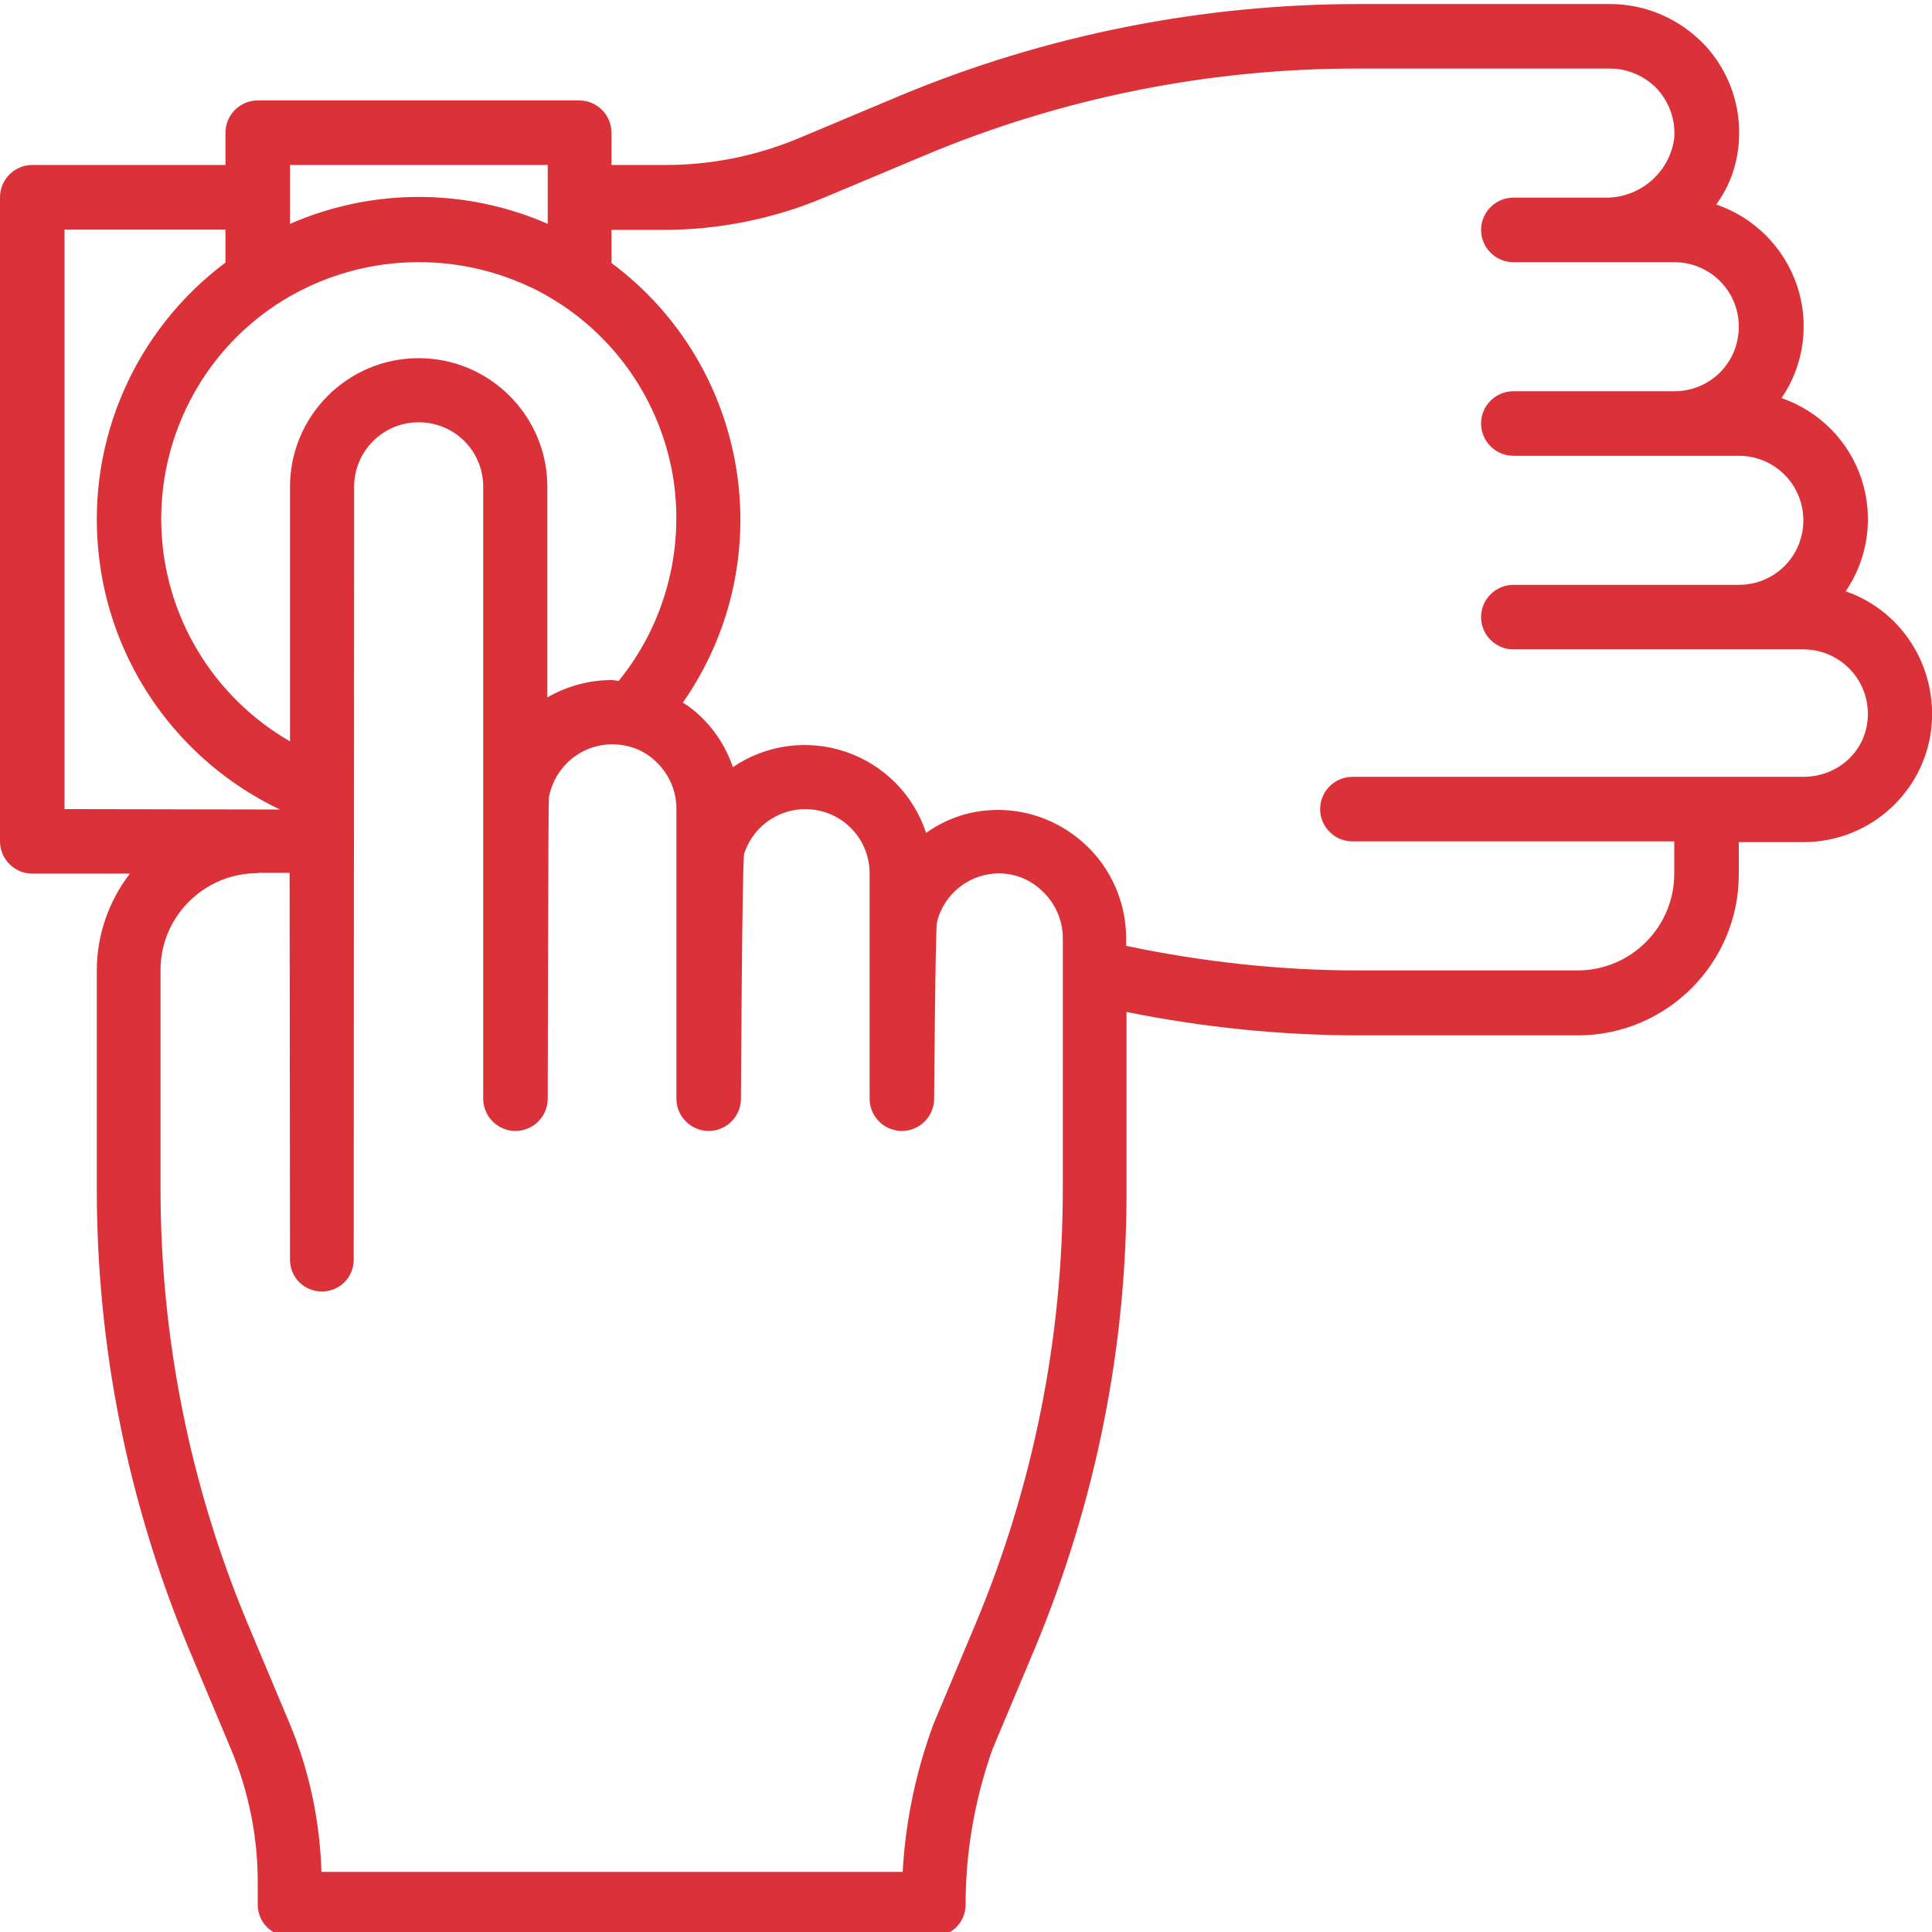 <?xml version="1.0" encoding="utf-8"?>
<!-- Generator: Adobe Illustrator 24.2.0, SVG Export Plug-In . SVG Version: 6.00 Build 0)  -->
<svg version="1.1" id="Layer_1" xmlns="http://www.w3.org/2000/svg" xmlns:xlink="http://www.w3.org/1999/xlink" x="0px" y="0px"
	 width="479px" height="479px" viewBox="0 0 479 479" style="enable-background:new 0 0 479 479;" xml:space="preserve">
<style type="text/css">
	.st0{fill:#DB323A;}
</style>
<path class="st0" d="M457.6,146.6c5.6-8.2,7-18.5,3.9-27.9s-10.5-16.8-19.8-20c5.6-8.2,7-18.6,3.8-28c-3.2-9.4-10.6-16.8-20-20
	c3.3-4.5,5.2-9.8,5.6-15.4c0.7-8.9-2.4-17.6-8.4-24.1C416.5,4.7,408.1,1,399.2,1h-62.3c-39,0-77.7,7.7-113.7,22.7l-25,10.5
	c-10.7,4.5-22.2,6.8-33.8,6.7h-12.8v-8c0-4.4-3.6-8-8-8H63.9c-4.4,0-8,3.6-8,8v8H8c-4.4,0-8,3.6-8,8v159.7c0,4.4,3.6,8,8,8h24.2
	c-5.3,6.9-8.2,15.3-8.2,24v54.3c0,39,7.7,77.6,22.7,113.6l10.5,25c4.5,10.7,6.8,22.2,6.7,33.9v4.8c0,2.1,0.8,4.1,2.3,5.6
	c1.5,1.5,3.5,2.3,5.6,2.3h159.7c2.1,0,4.1-0.8,5.6-2.3c1.5-1.5,2.3-3.5,2.3-5.6c0-13.2,2.3-26.2,6.7-38.6l10.5-25
	c15-36,22.8-74.6,22.7-113.6v-44.1c18.9,3.8,38.2,5.8,57.6,5.8h54.3c22,0,39.9-17.9,39.9-39.9v-8h16c15.6,0,28.9-11.2,31.5-26.5
	C481.1,166.7,472.3,151.7,457.6,146.6z M153.4,168.8c-0.6,0-1.1-0.2-1.7-0.2c-5.6,0-11.1,1.5-16,4.3v-52.2
	c0-17.6-14.3-31.9-31.9-31.9s-31.9,14.3-31.9,31.9v63.1c-19.1-11-31.2-31.1-31.9-53.1c-0.7-22,10-42.9,28.4-55.1
	c18.7-12.3,42.4-14,62.7-4.6c2.9,1.3,5.6,2.9,8.2,4.6c14.9,9.9,25,25.7,27.7,43.5C169.6,136.9,164.7,154.9,153.4,168.8L153.4,168.8z
	 M71.9,40.9h63.9v14.6c-20.4-8.9-43.5-8.9-63.9,0V40.9z M16,56.9h39.9v8.2c-22.3,16.7-34.3,43.8-31.5,71.6c2.7,27.7,19.8,52,45,64
	L16,200.6V56.9z M263.5,294.8c0,36.9-7.3,73.5-21.5,107.5l-10.5,25c-4.4,11.8-7,24.2-7.7,36.8H79.7c-0.4-12.7-3-25.1-7.9-36.8
	l-10.5-25c-14.2-34.1-21.5-70.6-21.5-107.5v-54.3c0-13,10.4-23.6,23.3-24h0.7c0.1,0,0.2-0.1,0.4-0.1h7.6l0.1,95.9
	c0,4.4,3.5,7.9,7.9,7.9s7.9-3.5,7.9-7.9l0.1-191.6c0-8.8,7.1-16,16-16s16,7.1,16,16v151.7c0,4.4,3.6,8,8,8c4.4,0,8-3.6,8-8
	c0,0,0.1-73.8,0.3-74.8c0.8-4.2,3.3-8,6.9-10.4c3.6-2.4,8-3.2,12.2-2.3c3,0.6,5.7,2.1,7.8,4.3c3,3,4.7,7,4.7,11.3v71.9
	c0,4.4,3.6,8,8,8c4.4,0,8-3.6,8-8c0,0,0.3-59.1,0.8-60.7c2.4-7.5,9.9-12.1,17.6-10.9c7.8,1.2,13.5,7.9,13.5,15.7v55.9
	c0,4.4,3.6,8,8,8s8-3.6,8-8c0,0,0.3-42.2,0.7-43.6v-0.1c0.1-0.2,0.1-0.4,0.1-0.5c1.8-6.4,7.3-11,13.9-11.6c4.7-0.4,9.2,1.3,12.5,4.7
	c3,3,4.7,7.1,4.7,11.3V294.8z M447.1,192.6H335.3c-4.4,0-8,3.6-8,8s3.6,8,8,8h79.8v8c0,13.2-10.7,24-24,24h-54.3
	c-19.3,0-38.6-2.1-57.6-6.1v-1.9c0-8.8-3.7-17.3-10.2-23.3c-6.5-6-15.2-9.1-24-8.4c-5.6,0.4-10.9,2.4-15.4,5.6
	c-3.1-9.5-10.5-16.9-19.9-20.1s-19.8-1.8-28,3.8c-1.5-4.5-4.1-8.7-7.5-12.1c-1.5-1.5-3.1-2.8-4.9-3.9c24.5-35.1,16.7-83.4-17.7-109
	v-8.2h12.8c13.7,0,27.3-2.7,39.9-8l25-10.5C263.4,24.2,300,16.9,336.9,17h62.3c4.4,0,8.7,1.9,11.7,5.1c3,3.3,4.5,7.6,4.2,12.1
	c-1.1,8.6-8.6,15-17.3,14.8h-22.6c-4.4,0-8,3.6-8,8s3.6,8,8,8h39.9c8.8,0,16,7.1,16,16s-7.1,16-16,16h-39.9c-4.4,0-8,3.6-8,8
	c0,4.4,3.6,8,8,8h55.9c8.8,0,16,7.1,16,16s-7.1,16-16,16h-55.9c-4.4,0-8,3.6-8,8s3.6,8,8,8h71.9c8.8,0,16,7.1,16,16
	S455.9,192.6,447.1,192.6z"/>
</svg>
